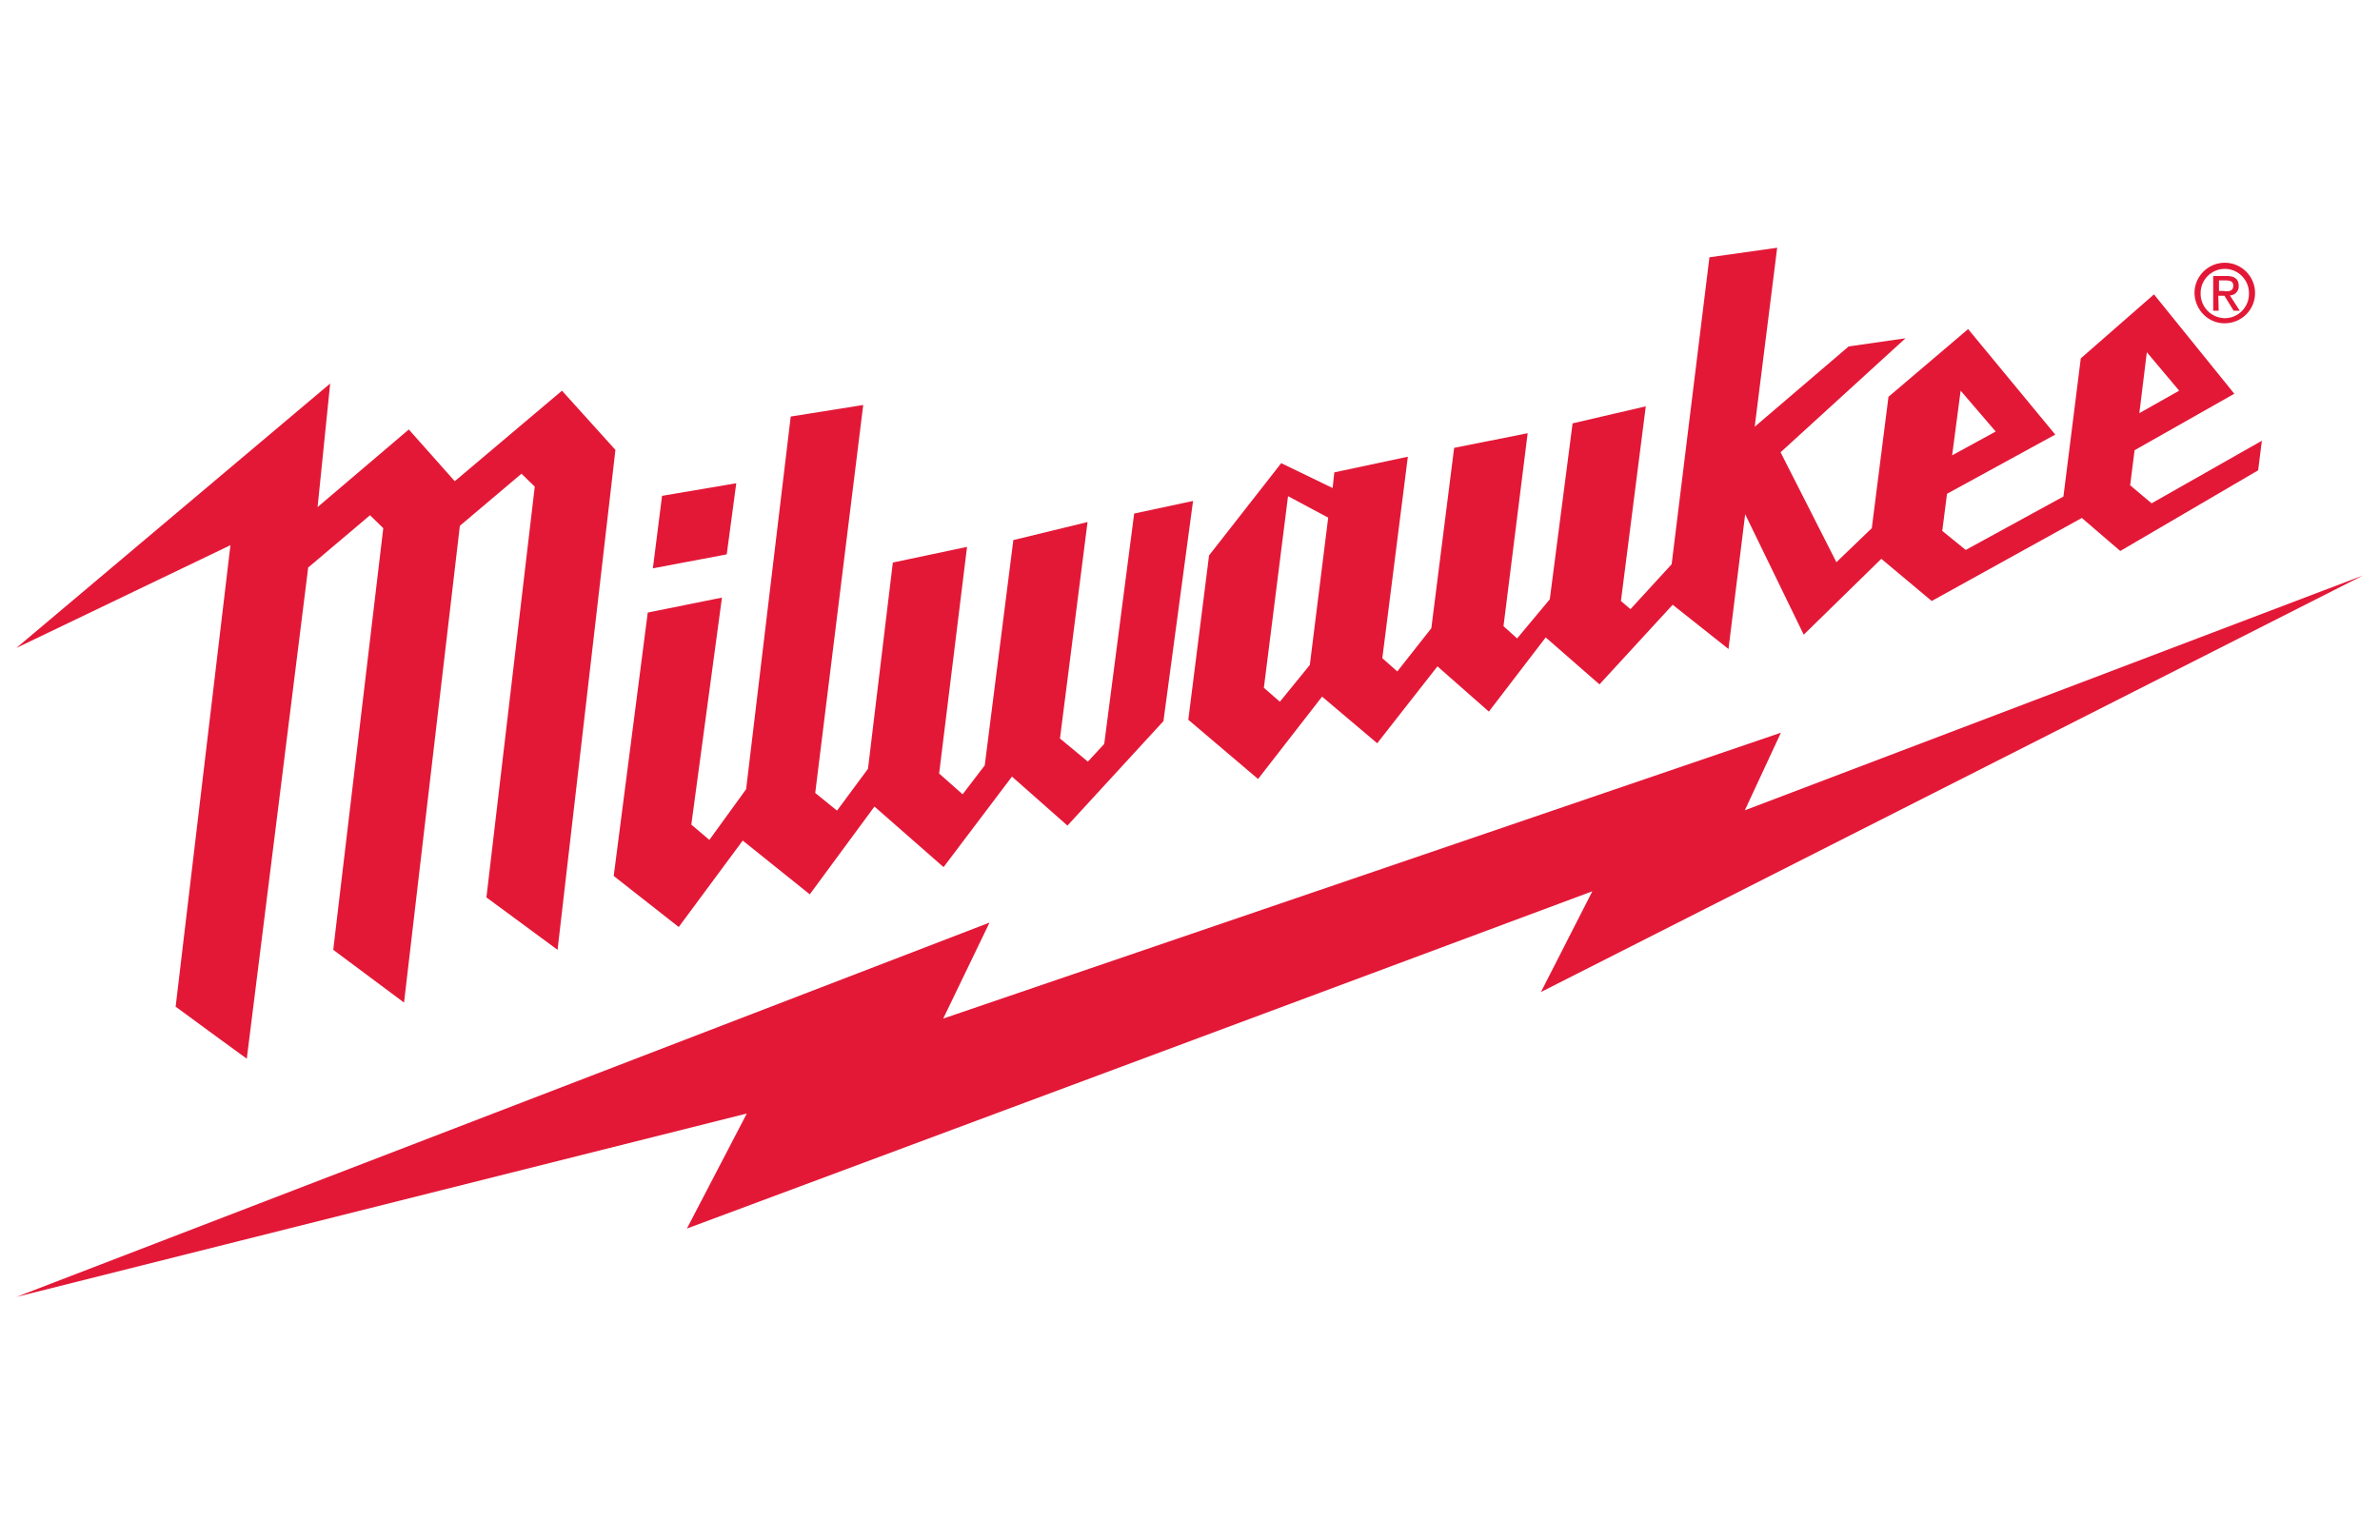 <?xml version="1.0" encoding="utf-8"?>
<svg xmlns="http://www.w3.org/2000/svg" height="452.4px" id="Layer_5" style="enable-background:new 0 0 699.2 452.4;" version="1.1" viewBox="0 0 699.2 452.4" width="699.2px" x="0px" y="0px">
<style type="text/css">
	.st0{fill:#E31837;}
</style>
<path class="st0" d="M694.2,169.1l-181.6,69l10.6-22.8l-246.1,84l13.6-28.2L4.8,381.1l214.6-53.9L201.8,361l266-99.1l-15.1,29.6&#xA;	L694.2,169.1z"/>
<path class="st0" d="M644.7,86.1c0-4.9,4-8.9,8.9-8.9s8.9,4,8.9,8.9c0,4.9-3.9,8.8-8.8,8.9C648.8,95.1,644.8,91.1,644.7,86.1&#xA;	C644.7,86.2,644.7,86.2,644.7,86.1z M653.6,93.5c3.9,0,7.1-3.2,7.1-7.1c0-0.1,0-0.2,0-0.3c0-3.9-3.2-7.1-7.1-7.1&#xA;	c-3.9,0-7.1,3.2-7.1,7.1c-0.1,3.9,2.9,7.2,6.9,7.4C653.5,93.5,653.5,93.5,653.6,93.5z M651.8,91.3h-1.6V81.1h3.9&#xA;	c2.4,0,3.6,0.9,3.6,2.9c0.1,1.4-1,2.7-2.4,2.8c-0.1,0-0.1,0-0.2,0l2.9,4.5h-1.8l-2.7-4.4h-1.8L651.8,91.3z M653.6,85.6&#xA;	c1.3,0,2.5,0,2.5-1.7c0-1.3-1.1-1.5-2.2-1.5h-2v3.1H653.6z"/>
<path class="st0" d="M165.1,114.8l-31.5,26.6l-13.5-15.2L93.3,149l3.7-36.3L4.8,190.4l62.9-30.2L51.6,295.8c0,0,19.3,14.2,20.9,15.3&#xA;	c1.6-12.9,17.2-137.2,18-144v-0.3l18.2-15.4l3.9,3.8L97.9,279.1c0,0,19.6,14.6,20.8,15.5c0.1-1.2,13.3-113.4,16.4-140.1l18.1-15.3&#xA;	l3.9,3.8l-14.2,120.7l20.9,15.4l17-146.9L165.1,114.8z"/>
<path class="st0" d="M632.1,147.9l-6.3-5.3l1.3-10.3l29.3-16.6l-23.6-29.2l-21.5,18.8l-5.1,40.6l-28.7,15.7l-6.9-5.6l1.4-10.9&#xA;	l31.8-17.4l-25.6-31l-23.4,19.9l-4.9,38.6l-10.4,10l-16.4-32.3l36.7-33.5l-16.7,2.4l-27.6,23.6l6.6-52.6l-19.9,2.8l-11.1,90.2&#xA;	L479,179l-2.8-2.4l7.3-57.2l-21.5,5l-6.7,51.7l-9.6,11.5l-4-3.6l7.1-56.7l-21.6,4.3l-6.7,53l-10,12.7l-4.4-3.9l7.5-59.2l-21.6,4.6&#xA;	l-0.5,4.6l-15.1-7.3l-21.2,27.1l-6.1,48.3l20.5,17.4l18.8-24.2l16.2,13.7l17.7-22.6l15.1,13.3l16.7-21.8l15.8,13.8l21.5-23.4&#xA;	l16.4,13l4.9-39.6l17.2,35.4l22.8-22.3l14.8,12.4l44.1-24.4l11.3,9.7l40.5-23.7l1.1-8.7L632.1,147.9z M630.7,103.5l9.5,11.3&#xA;	l-11.7,6.6L630.7,103.5z M576,114.8l10.3,12l-12.8,7L576,114.8z M384.8,195.4l-8.8,10.8l-4.7-4.1l7.1-56.3l11.8,6.3L384.8,195.4z&#xA;	 M333.2,150.9l-8.8,67.7l-4.8,5.2l-8.2-6.8l8.1-63.6l-21.8,5.3l-8.4,66.2l-6.5,8.5l-6.9-6.1l8.2-66.6l-21.8,4.6l-7.3,60.6l-9.1,12.3&#xA;	l-6.4-5.2l14.1-114l-21.3,3.4l-13.1,109.5l-10.8,14.9l-5.3-4.5l9-66.7l-21.8,4.4l-10,77.4l19.1,15l18.8-25.4l19.7,15.8l19-25.8&#xA;	l20.3,17.8l20.1-26.6l16.3,14.4l28.2-30.7l8.7-64.7L333.2,150.9z M216.3,142l-21.8,3.7l-2.7,21.3l21.7-4.1L216.3,142z"/>
</svg>